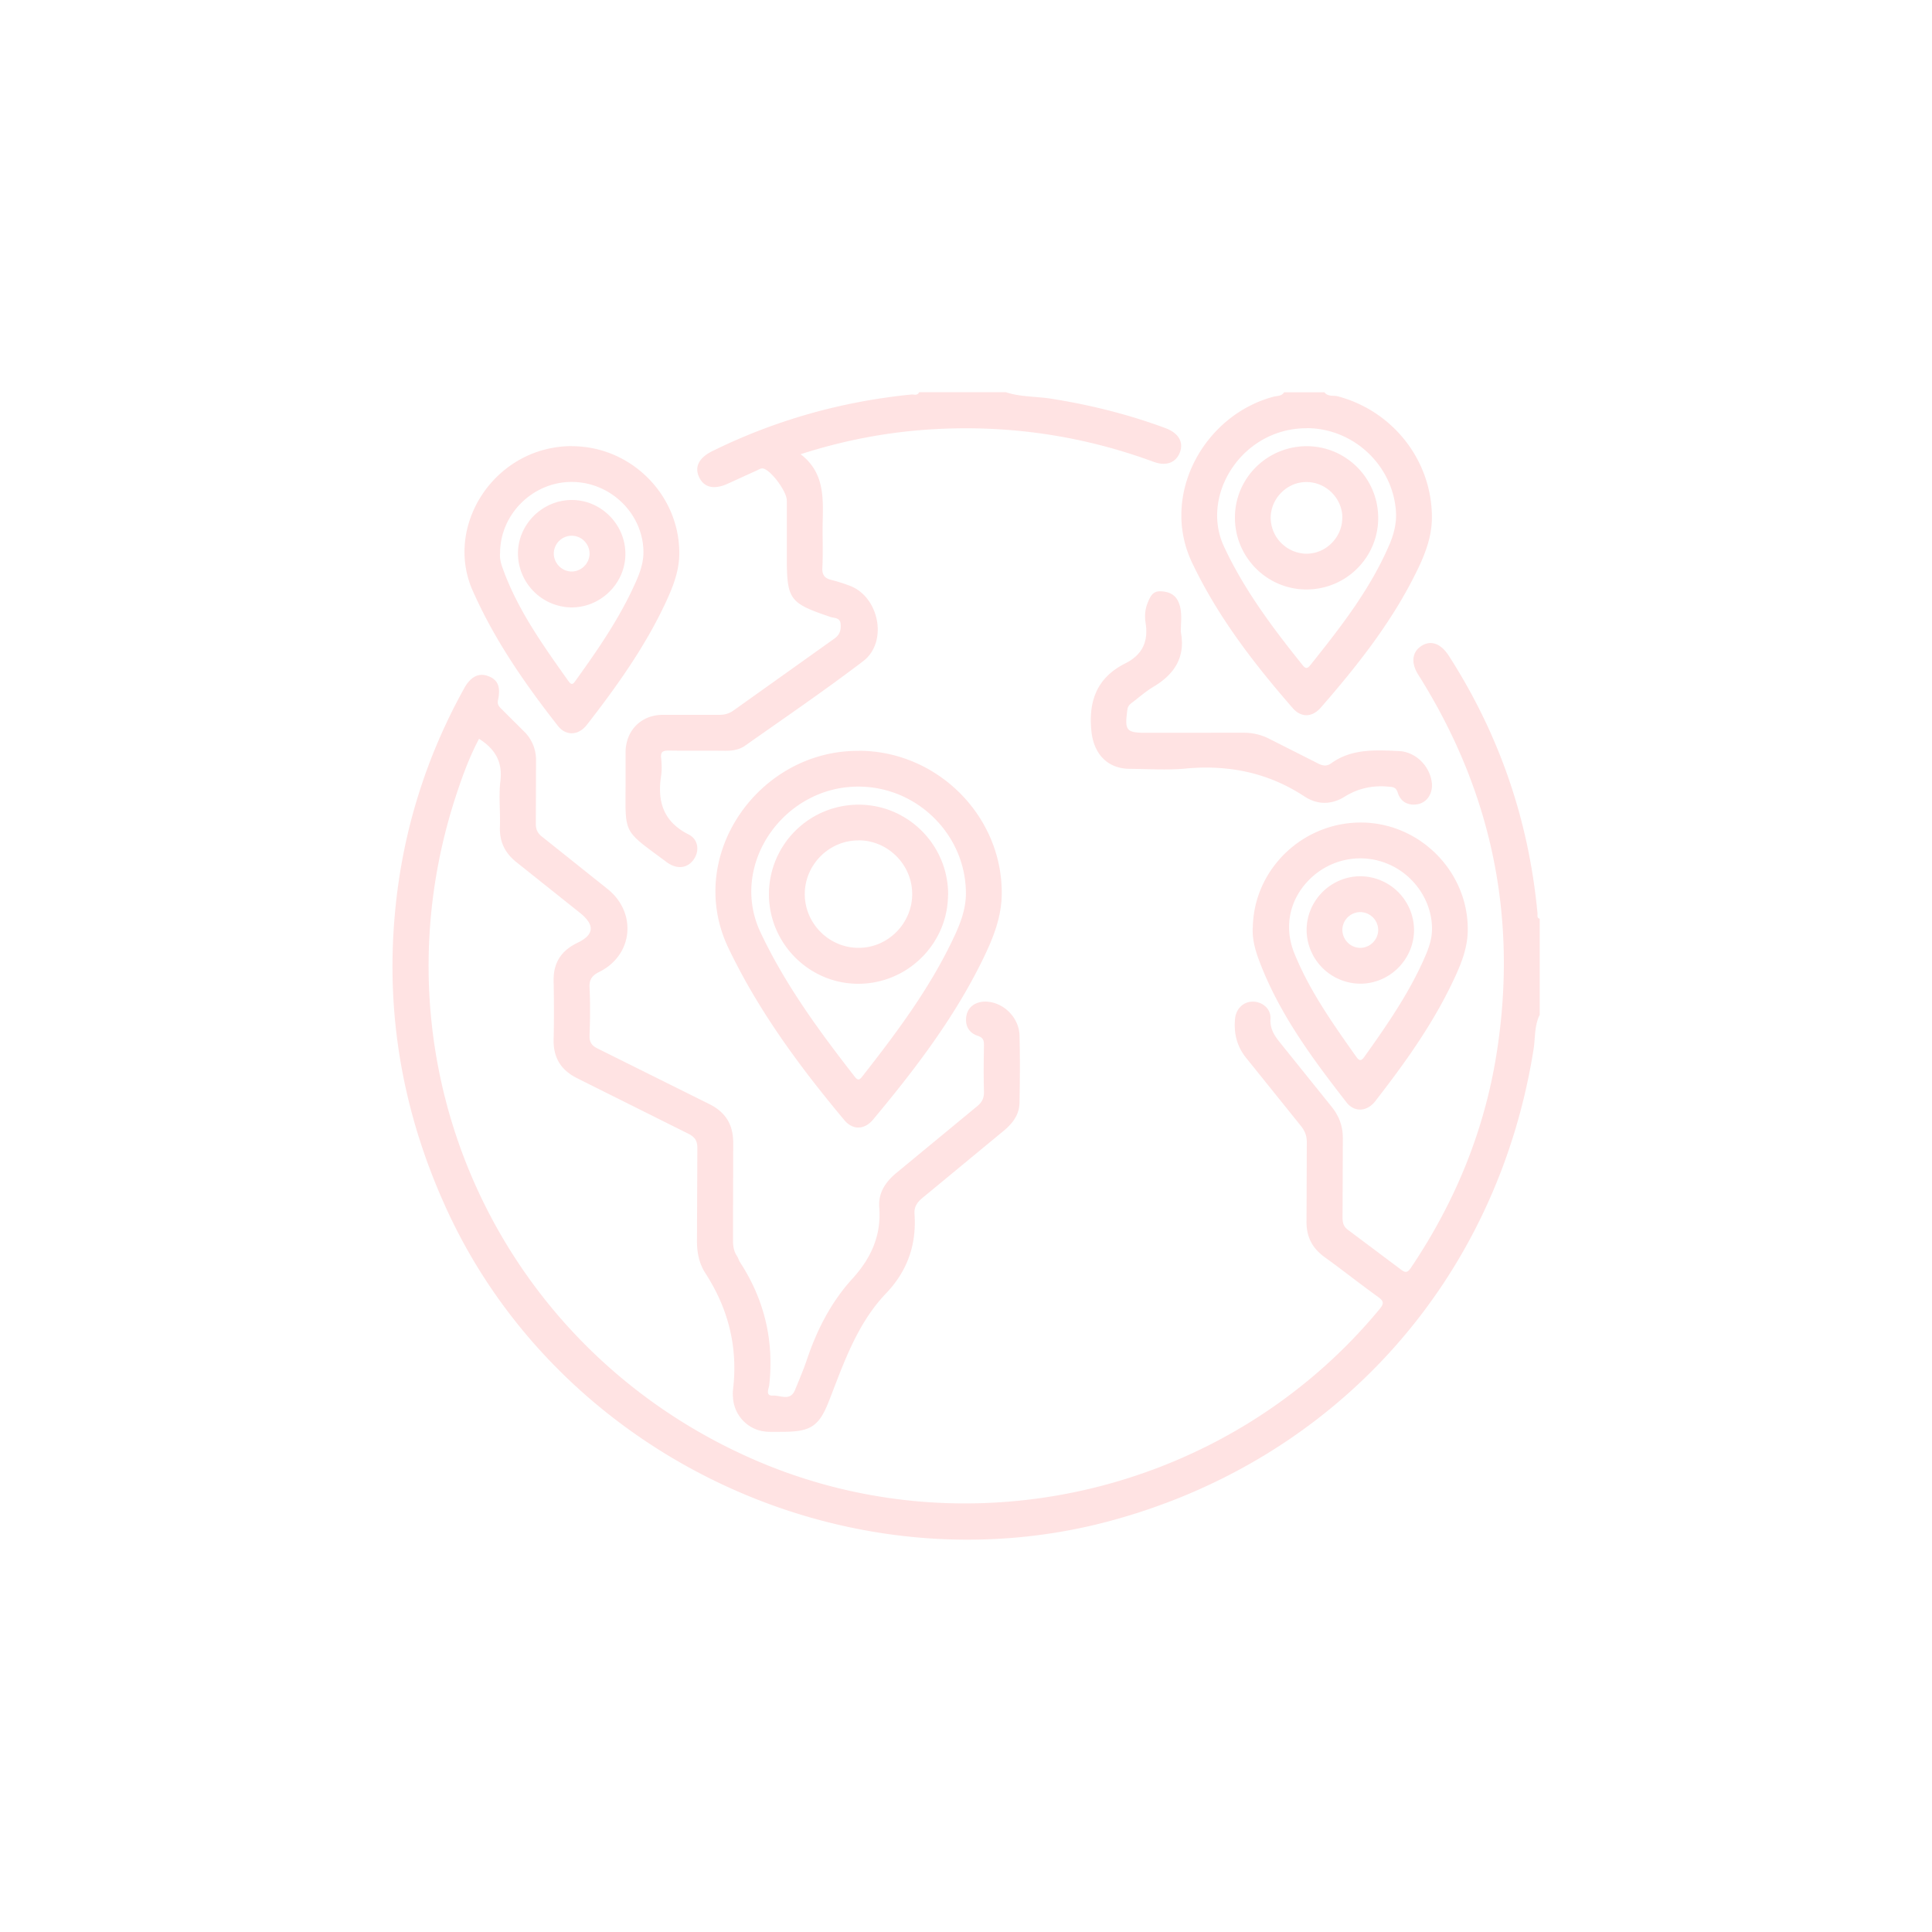 <svg xmlns="http://www.w3.org/2000/svg" viewBox="0 0 200 200" fill="#ffe3e3" xmlns:v="https://vecta.io/nano"><path d="M159.37 105.09c-.54 1.13-.43 2.37-.62 3.56-3.79 23.79-20.28 42.29-43.44 48.69-27.27 7.54-57.15-6.34-69-32-4.57-9.9-6.44-20.25-5.4-31.09.78-8.16 3.17-15.85 7.16-23.03.65-1.16 1.47-1.58 2.41-1.25 1.04.36 1.38 1.09 1.07 2.52-.09.43.1.64.35.89l2.3 2.29a4.12 4.12 0 0 1 1.29 3.11l-.02 6.49c0 .6.17.98.65 1.35l6.79 5.42c3.05 2.46 2.63 6.83-.87 8.57-.76.38-1.06.79-1.01 1.66.08 1.62.06 3.25 0 4.87-.03.72.19 1.09.85 1.41l11.48 5.71c1.77.86 2.57 2.18 2.54 4.14l-.02 9.97c0 .6.07 1.14.41 1.65.13.19.18.43.3.62 2.54 3.89 3.55 8.13 3.04 12.76-.04.32-.44 1.12.37 1.07.77-.05 1.81.62 2.3-.58.44-1.07.89-2.13 1.26-3.23 1.04-3.06 2.5-5.9 4.68-8.29 1.93-2.12 3.01-4.47 2.78-7.41-.11-1.48.65-2.62 1.81-3.57l8.31-6.86c.54-.44.74-.88.72-1.56-.05-1.58-.03-3.17 0-4.75 0-.51-.07-.8-.64-.99-.97-.32-1.36-1.12-1.17-2.12.18-.93 1.04-1.48 2.1-1.42 1.77.1 3.34 1.66 3.39 3.5.06 2.32.04 4.64 0 6.96-.02 1.25-.72 2.15-1.65 2.92l-8.4 6.94c-.56.46-.87.93-.82 1.66.22 3.17-.73 5.9-2.94 8.21-2.98 3.12-4.35 7.12-5.87 11.04-1.06 2.74-1.91 3.3-4.86 3.3-.54 0-1.08.02-1.62-.01-1.89-.12-3.39-1.64-3.5-3.53-.02-.27-.03-.54 0-.81.53-4.38-.47-8.38-2.86-12.07-.69-1.07-.89-2.25-.87-3.53l.04-9.39c.01-.83-.28-1.2-1-1.55l-11.38-5.68c-1.72-.84-2.54-2.13-2.5-4.05.05-2.01.04-4.02 0-6.03-.04-1.87.76-3.15 2.45-3.96 1.77-.85 1.84-1.85.28-3.11l-6.52-5.2c-1.22-.95-1.82-2.13-1.77-3.69.06-1.58-.14-3.19.05-4.75.24-1.98-.53-3.32-2.21-4.38-1.01 1.9-1.75 3.94-2.42 5.99-9.03 27.72 4.39 57.28 31.21 68.77 22.38 9.59 48.88 3.1 64.44-15.73.52-.63.38-.86-.2-1.28-1.85-1.33-3.63-2.75-5.48-4.08-1.3-.94-1.92-2.13-1.89-3.74l.03-8.12c.01-.71-.2-1.23-.64-1.77l-5.52-6.86c-1.06-1.25-1.41-2.62-1.27-4.18.1-1.08.89-1.82 1.9-1.79.96.03 1.83.76 1.77 1.77-.07 1.09.45 1.81 1.06 2.56l5.23 6.5c.82 1 1.22 2.09 1.2 3.4l-.03 8.12c0 .54.1.94.57 1.28l5.47 4.1c.51.4.73.28 1.05-.2 4.61-6.85 7.67-14.33 8.91-22.5 2.13-13.96-.62-26.92-8.16-38.87-.77-1.22-.65-2.33.29-2.96.99-.66 2.04-.3 2.88 1.01 5.22 8.13 8.27 17.02 9.17 26.64.02.21-.09.48.23.57v9.97zm-55.19-64.47c1.5.48 3.08.41 4.62.65 4.05.64 8 1.62 11.85 3.05 1.31.49 1.87 1.39 1.52 2.43-.38 1.12-1.41 1.55-2.74 1.06-6.71-2.47-13.63-3.62-20.77-3.46-5.31.12-10.51.97-15.78 2.67 2.52 1.93 2.33 4.6 2.28 7.23-.02 1.51.05 3.02-.03 4.52-.04.78.26 1.1.95 1.27.63.16 1.26.36 1.87.59 3.06 1.13 4 5.83 1.41 7.81-3.99 3.04-8.14 5.87-12.24 8.76-.61.43-1.35.53-2.1.52-1.93-.02-3.86.01-5.8-.02-.58 0-.85.11-.78.75.06.61.09 1.25 0 1.85-.41 2.67.22 4.76 2.84 6.08 1.05.53 1.14 1.75.52 2.61-.66.91-1.7 1.02-2.75.29-.06-.04-.12-.1-.18-.14-4.44-3.29-4.12-2.73-4.11-8.07v-3.25c.04-2.21 1.6-3.79 3.8-3.82h5.91c.57 0 1.03-.14 1.49-.47l10.37-7.39c.61-.42.74-.89.69-1.55-.06-.68-.66-.59-1.04-.72-4.27-1.44-4.53-1.78-4.53-6.25v-5.8c0-.94-1.59-3.08-2.41-3.31-.26-.07-.45.08-.65.17l-2.94 1.34c-1.46.7-2.55.49-3.07-.61-.51-1.07-.04-2.02 1.38-2.72 6.5-3.2 13.37-5.13 20.58-5.85.27-.03.64.16.8-.24h9.04zm32.93 0c.35.46.91.29 1.35.4 5.73 1.5 9.78 6.66 9.77 12.55 0 2.18-.84 4.13-1.8 6.03-2.54 5.04-6.01 9.41-9.69 13.64-.89 1.03-2.04 1.07-2.91.07-4.04-4.63-7.77-9.47-10.43-15.07-3.32-6.98 1.22-15.24 8.42-17.17.38-.1.85-.04 1.11-.46h4.17zm-1.8 3.71c-6.7-.04-11.09 6.9-8.61 12.23 2.1 4.52 5.06 8.45 8.15 12.3.29.37.49.38.79 0 3.13-3.92 6.22-7.86 8.21-12.53.47-1.11.75-2.26.65-3.48-.37-4.75-4.42-8.5-9.2-8.53zM88.94 77.72c8.13.03 14.86 6.79 14.76 14.87-.03 2.49-.98 4.74-2.06 6.93-2.96 6-6.99 11.26-11.25 16.37-.9 1.08-2.1 1.12-2.99.06-4.61-5.52-8.86-11.26-11.99-17.8-4.59-9.59 3.18-20.53 13.53-20.42zm-.11 3.71c-7.73 0-13.38 8.11-10.11 15.07 2.57 5.46 6.1 10.26 9.78 14.98.34.43.51.28.77-.05 3.57-4.56 7.04-9.19 9.51-14.48.67-1.43 1.23-2.92 1.21-4.55-.05-6.04-5.09-10.99-11.16-10.97zm-29.6-35.24c6.12.02 11.15 5.07 11.09 11.17-.02 1.82-.69 3.48-1.44 5.08-2.14 4.57-5.06 8.65-8.14 12.61-.85 1.09-2.15 1.16-2.98.1-3.43-4.38-6.59-8.92-8.85-14.06-2.95-6.74 2.35-14.91 10.32-14.91zm-7.46 11.06c-.06.53.09 1.1.29 1.64 1.55 4.29 4.19 7.96 6.8 11.64.37.52.55.17.75-.11 2.35-3.26 4.62-6.56 6.24-10.25.42-.95.76-1.94.76-3.01-.02-3.99-3.42-7.3-7.49-7.27-3.99.03-7.35 3.35-7.35 7.36zm77.92 38.77c.1-6.08 5.23-10.98 11.38-10.87 6.05.11 11 5.22 10.87 11.26-.04 1.81-.72 3.47-1.48 5.07-2.13 4.53-5.03 8.57-8.09 12.51-.85 1.1-2.16 1.18-2.98.13-3.6-4.63-7.1-9.35-9.14-14.94-.37-1.02-.62-2.07-.57-3.17zm18.55.12c0-2.86-1.84-5.56-4.55-6.7-2.74-1.16-5.9-.56-8.05 1.52-2.13 2.06-2.78 4.96-1.64 7.75 1.58 3.89 4 7.29 6.4 10.69.31.44.52.45.84 0 2.35-3.3 4.66-6.63 6.28-10.37.4-.92.73-1.87.72-2.9zm-26.01-30.77c.52 2.63-.63 4.41-2.8 5.71-.76.45-1.44 1.04-2.14 1.58-.26.2-.53.37-.58.79-.3 2.2-.15 2.41 2.02 2.41l9.97-.01c1 0 1.89.21 2.77.67l4.95 2.5c.49.26.92.33 1.38 0 2.14-1.54 4.59-1.38 7.02-1.27 1.73.08 3.19 1.54 3.4 3.26.13 1.07-.45 2.03-1.41 2.23-1 .2-1.8-.2-2.11-1.17-.19-.59-.5-.6-.99-.64-1.63-.14-3.11.17-4.51 1.04-1.36.85-2.82.86-4.16-.02-3.76-2.47-7.85-3.3-12.3-2.89-1.92.18-3.86.04-5.79.03-2.35-.02-3.74-1.59-3.97-3.92-.32-3.15.61-5.54 3.5-6.99 1.78-.89 2.42-2.27 2.11-4.21-.11-.68-.06-1.39.21-2.05.26-.62.49-1.24 1.34-1.21.83.04 1.5.29 1.86 1.12.43 1 .23 2.06.24 3.07zm12.97-4.35c-4.09-.02-7.4-3.39-7.36-7.5.03-4.09 3.41-7.38 7.53-7.33 4.04.05 7.31 3.38 7.3 7.44 0 4.1-3.36 7.42-7.47 7.39zm3.76-7.46c-.02-2.01-1.72-3.67-3.73-3.66-2 0-3.68 1.69-3.69 3.7a3.75 3.75 0 0 0 3.78 3.72c2-.04 3.66-1.75 3.63-3.76zM98.14 92.62c-.02 5.1-4.22 9.24-9.33 9.22-5.09-.02-9.24-4.22-9.21-9.33a9.28 9.28 0 0 1 9.33-9.21c5.1.02 9.24 4.21 9.22 9.33zM88.85 87c-3.02 0-5.52 2.5-5.54 5.52-.02 3.07 2.51 5.61 5.58 5.6 3.02 0 5.52-2.51 5.54-5.53.02-3.07-2.51-5.61-5.58-5.6zM59.13 62.88a5.61 5.61 0 0 1-5.51-5.67c.05-3.01 2.59-5.47 5.61-5.45 3.06.02 5.56 2.6 5.51 5.67-.05 3.01-2.59 5.48-5.62 5.45zm.1-7.42a1.86 1.86 0 0 0-1.9 1.77c-.04.99.75 1.87 1.74 1.93 1.04.06 1.95-.79 1.96-1.83.01-1-.8-1.85-1.8-1.87zm87.15 40.8c0 3.07-2.54 5.6-5.61 5.57a5.59 5.59 0 0 1-5.51-5.55c0-3.07 2.53-5.59 5.61-5.57a5.59 5.59 0 0 1 5.51 5.55zm-5.58-1.84a1.86 1.86 0 0 0-1.84 1.83c0 1 .81 1.85 1.81 1.87 1.04.03 1.92-.85 1.9-1.89a1.87 1.87 0 0 0-1.86-1.81z"/></svg>